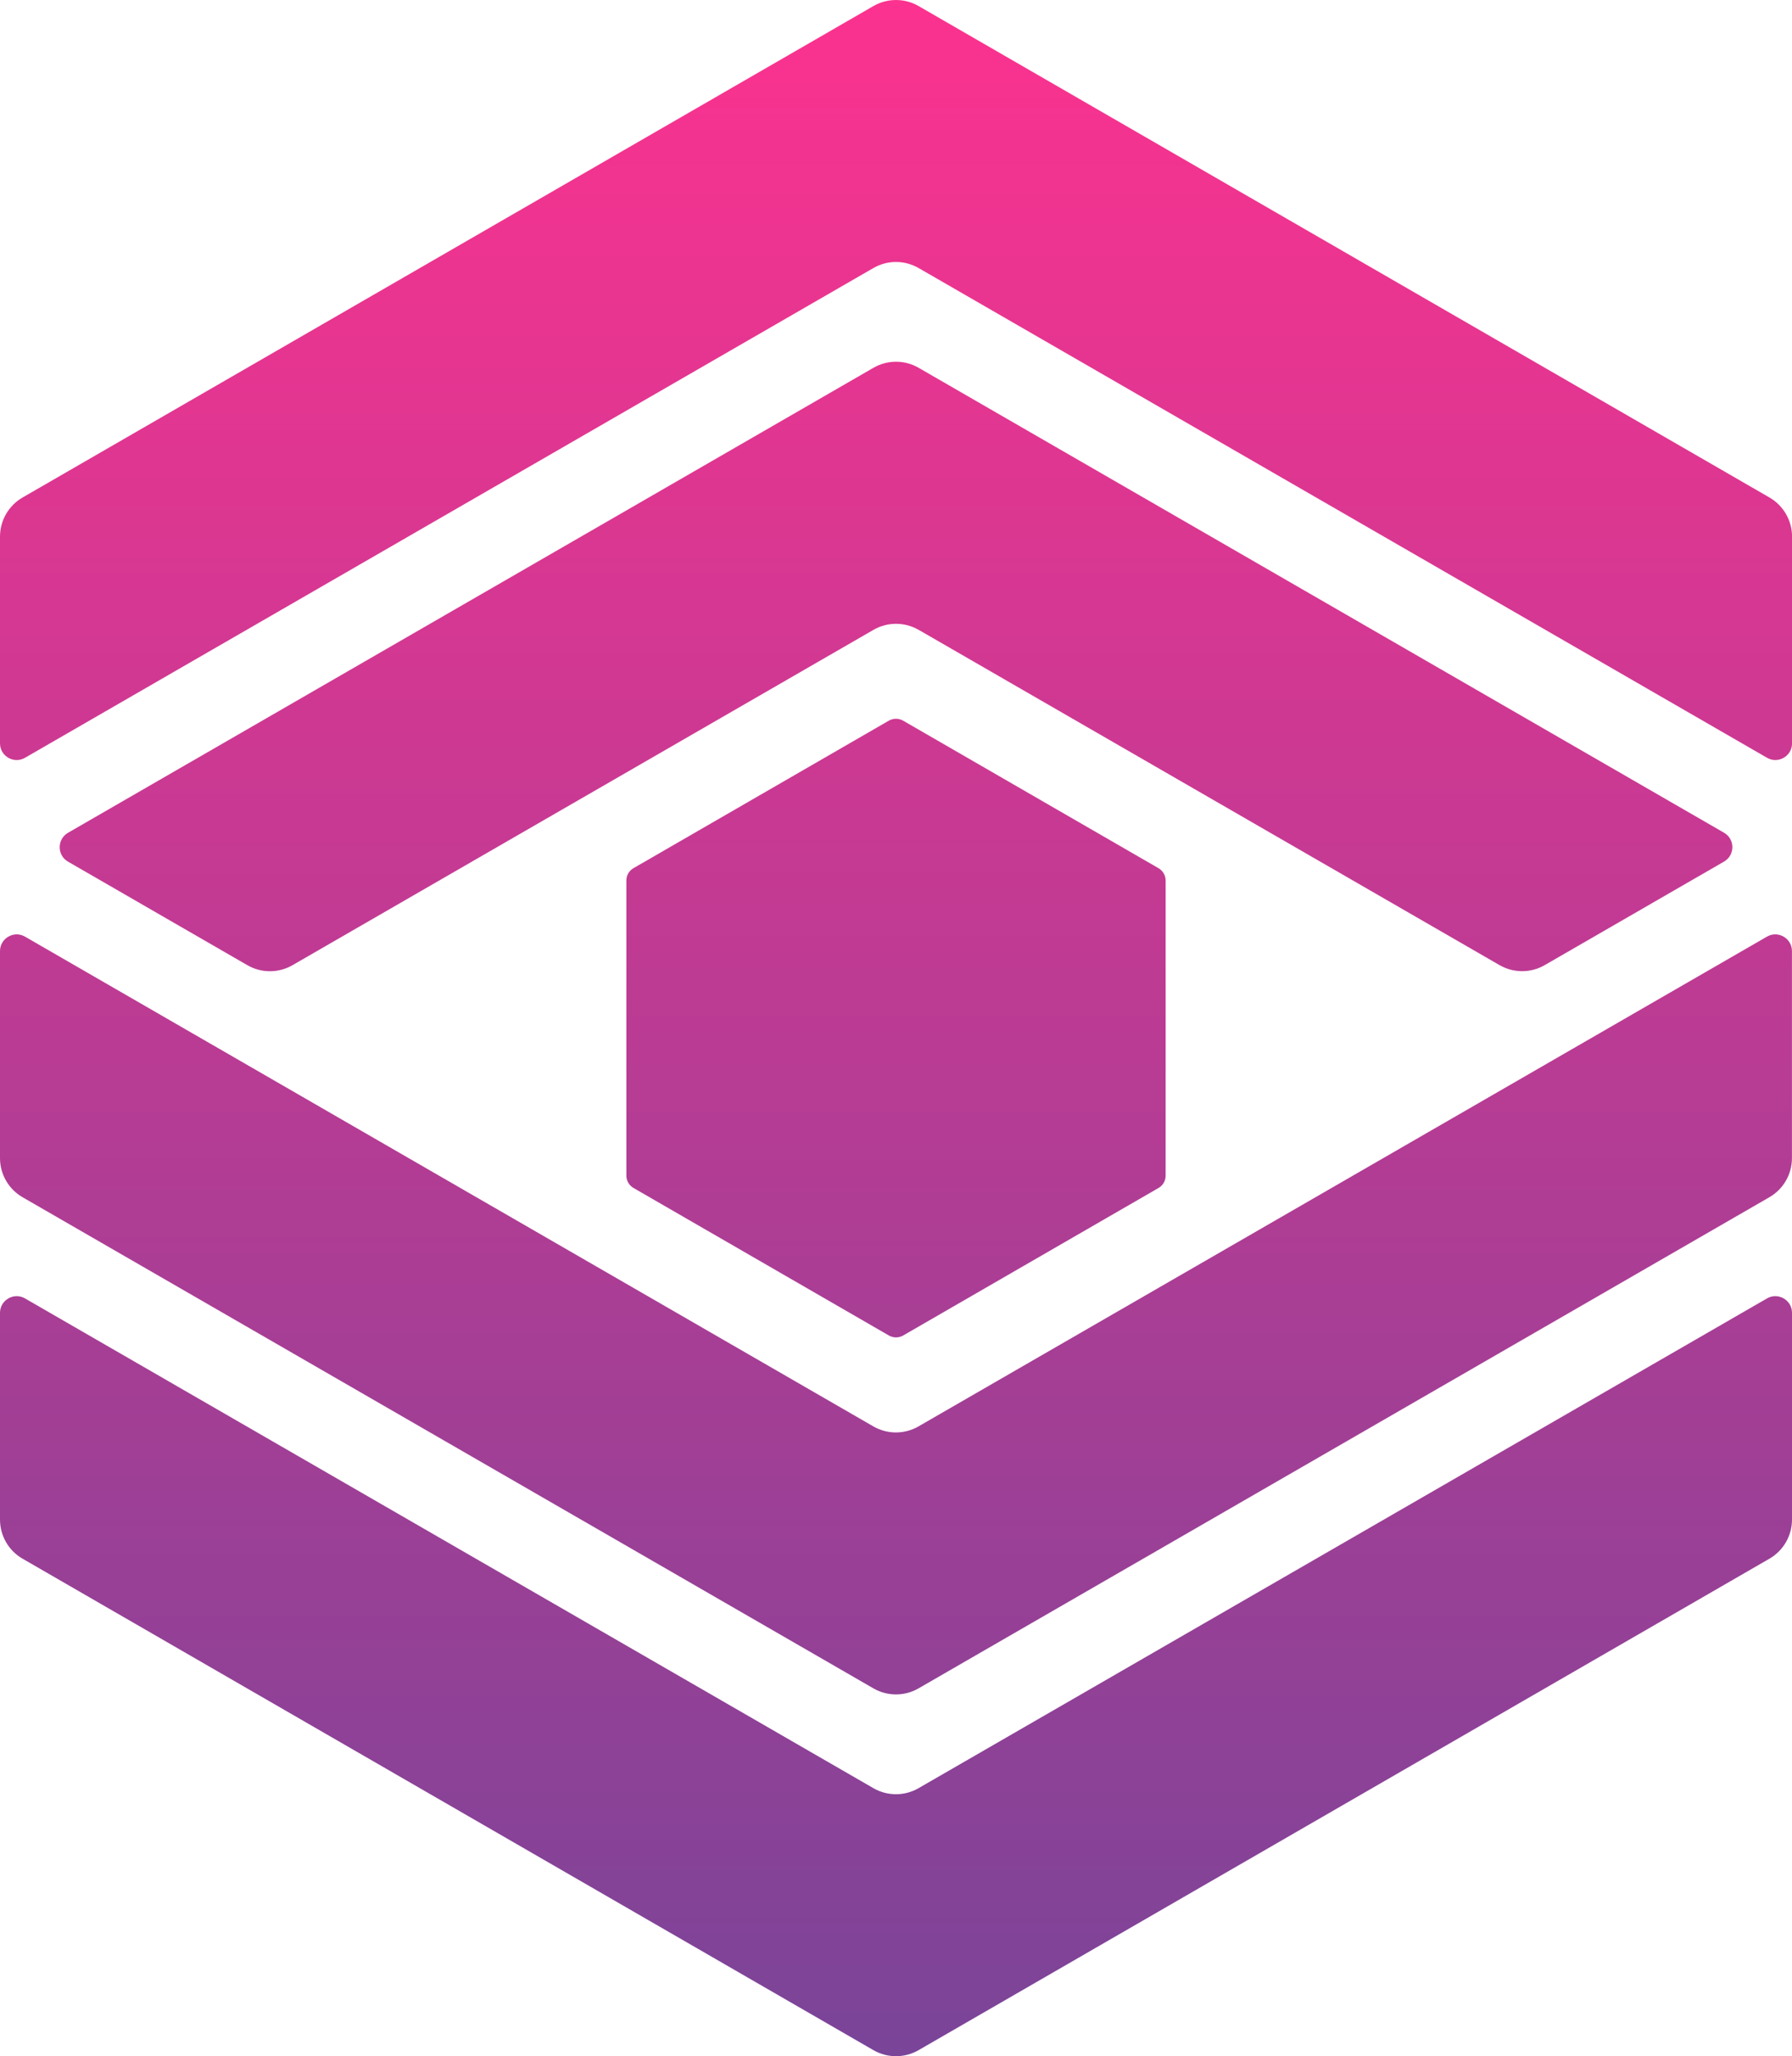<?xml version="1.0" encoding="UTF-8"?>
<svg id="baiq-grafo-y-redes-rrss-1200x1200" xmlns="http://www.w3.org/2000/svg" width="340.4" height="390.41" xmlns:xlink="http://www.w3.org/1999/xlink" viewBox="0 0 340.4 390.41">
  <defs>
    <style>
      .cls-1 {
        fill: url(#Degradado_sin_nombre_53-5);
      }

      .cls-2 {
        fill: url(#Degradado_sin_nombre_53-4);
      }

      .cls-3 {
        fill: url(#Degradado_sin_nombre_53-2);
      }

      .cls-4 {
        fill: url(#Degradado_sin_nombre_53-3);
      }

      .cls-5 {
        fill: url(#Degradado_sin_nombre_53);
      }
    </style>
    <linearGradient id="Degradado_sin_nombre_53" data-name="Degradado sin nombre 53" x1="170.2" y1="-.93" x2="170.2" y2="386.63" gradientUnits="userSpaceOnUse">
      <stop offset="0" stop-color="#fc328f"/>
      <stop offset="1" stop-color="#7b4498"/>
      <stop offset="1" stop-color="#7a4499"/>
    </linearGradient>
    <linearGradient id="Degradado_sin_nombre_53-2" data-name="Degradado sin nombre 53" x1="170.2" y1="-.93" x2="170.2" y2="386.63" xlink:href="#Degradado_sin_nombre_53"/>
    <linearGradient id="Degradado_sin_nombre_53-3" data-name="Degradado sin nombre 53" x1="170.2" y1="-.93" x2="170.2" y2="386.63" xlink:href="#Degradado_sin_nombre_53"/>
    <linearGradient id="Degradado_sin_nombre_53-4" data-name="Degradado sin nombre 53" x1="170.2" y1="-.93" x2="170.2" y2="386.63" xlink:href="#Degradado_sin_nombre_53"/>
    <linearGradient id="Degradado_sin_nombre_53-5" data-name="Degradado sin nombre 53" x1="170.2" y1="-4.01" x2="170.2" y2="389.63" xlink:href="#Degradado_sin_nombre_53"/>
  </defs>
  <g id="baiq-logotipo-color">
    <g>
      <g>
        <path class="cls-5" d="M0,180.58v39.31c0,3.07,1.64,5.9,4.29,7.43l161.62,93.25c2.65,1.53,5.92,1.53,8.57,0l161.62-93.25c2.66-1.53,4.29-4.36,4.29-7.43v-39.31c0-2.44-2.64-3.96-4.75-2.74l-161.17,92.99c-2.65,1.53-5.92,1.53-8.57,0L4.75,177.84c-2.11-1.22-4.75.31-4.75,2.74Z"/>
        <path class="cls-3" d="M165.91,339.52L4.75,246.53c-2.11-1.22-4.75.31-4.75,2.74v39.25c0,3.06,1.63,5.9,4.29,7.43l161.62,93.31c2.65,1.53,5.92,1.53,8.58,0l161.62-93.31c2.65-1.53,4.29-4.36,4.29-7.43v-39.25c0-2.44-2.64-3.96-4.75-2.74l-161.17,92.99c-2.65,1.53-5.92,1.53-8.57,0Z"/>
      </g>
      <path class="cls-4" d="M174.49,50.89l161.17,92.99c2.11,1.22,4.75-.31,4.75-2.74v-39.25c0-3.06-1.64-5.9-4.29-7.43L174.49,1.15c-2.65-1.53-5.92-1.53-8.58,0L4.29,94.46c-2.65,1.53-4.29,4.36-4.29,7.43v39.25c0,2.44,2.64,3.96,4.75,2.74L165.91,50.89c2.65-1.53,5.92-1.53,8.57,0Z"/>
      <path class="cls-2" d="M174.49,119.58l110.36,63.67c2.65,1.53,5.92,1.53,8.57,0l34.07-19.66c2.11-1.22,2.11-4.27,0-5.48l-153-88.28c-2.65-1.53-5.92-1.53-8.57,0L12.92,158.12c-2.11,1.22-2.11,4.27,0,5.48l34.07,19.66c2.65,1.53,5.92,1.53,8.57,0l110.36-63.67c2.65-1.53,5.92-1.53,8.57,0Z"/>
      <path class="cls-1" d="M221.42,223.21v-56.02c0-.97-.52-1.86-1.36-2.35l-48.51-28.01c-.84-.48-1.87-.48-2.71,0l-48.51,28.01c-.84.48-1.35,1.38-1.35,2.35v56.02c0,.97.52,1.86,1.36,2.35l48.51,28.01c.84.48,1.87.48,2.71,0l48.51-28.01c.84-.48,1.35-1.38,1.35-2.35Z"/>
    </g>
  </g>
</svg>